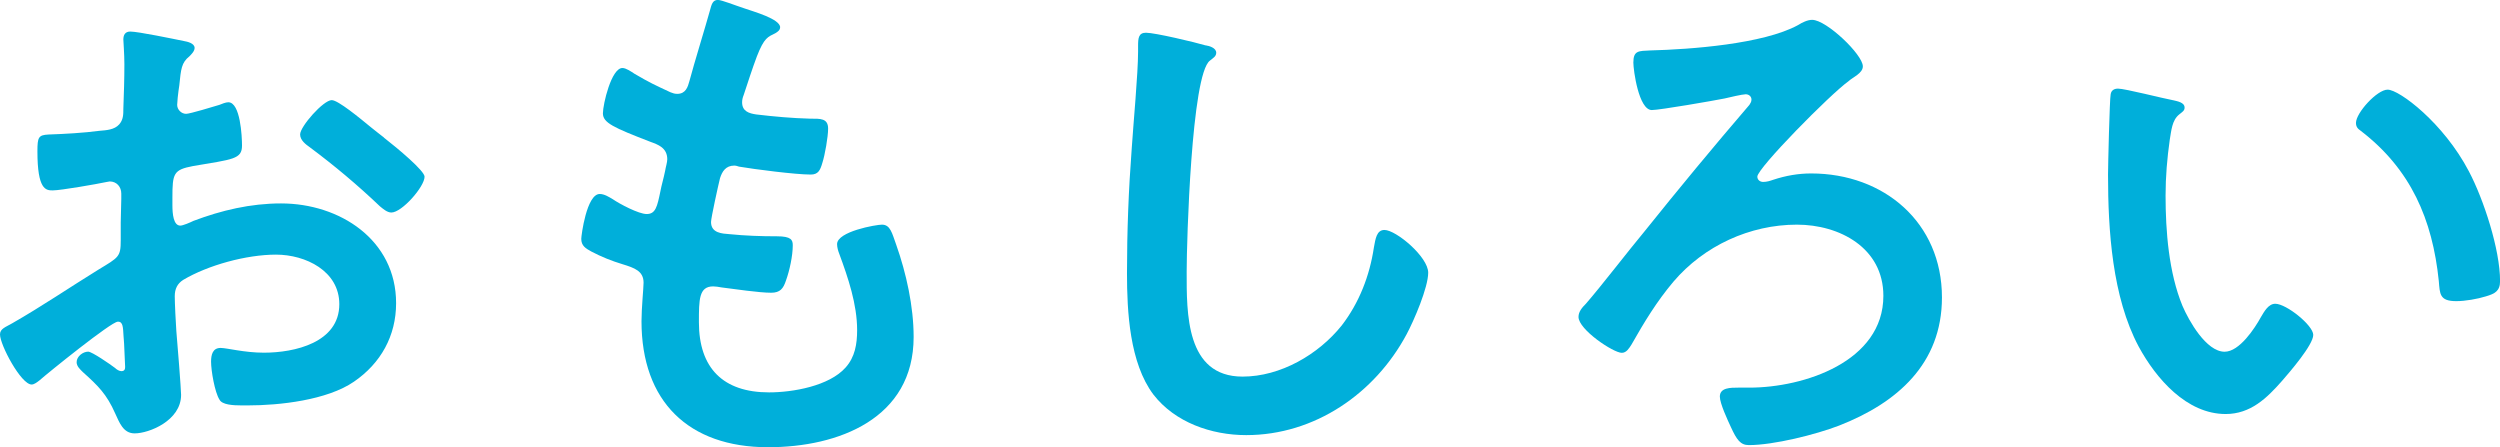 <?xml version="1.0" encoding="UTF-8"?>
<svg id="_レイヤー_2" data-name="レイヤー 2" xmlns="http://www.w3.org/2000/svg" viewBox="0 0 362.78 64.9">
  <defs>
    <style>
      .cls-1 {
        fill: #00afda;
      }
    </style>
  </defs>
  <g id="guide">
    <g>
      <path class="cls-1" d="m17.07,46.69c-.92,0-10.03,7.35-11.33,8.5-.3.23-.76.61-1.15.61-1.53,0-4.59-5.74-4.59-7.27,0-.84.84-1.07,1.76-1.61,4.29-2.45,8.34-5.21,12.55-7.81,2.91-1.76,3.21-1.84,3.21-4.21v-2.6c0-1.15.08-2.3.08-3.44v-.77c0-1-.69-1.76-1.68-1.76-.15,0-.31.08-.46.08-1.45.31-6.66,1.22-7.81,1.22-.99,0-2.22-.08-2.22-5.66,0-2.07.15-2.37,1.61-2.45,2.37-.08,5.05-.23,7.42-.54.99-.08,2.14-.15,2.83-.92.61-.69.61-1.45.61-2.3.08-2.14.15-4.29.15-6.43,0-1.53-.15-3.29-.15-3.6,0-.61.23-1.15,1-1.15,1.15,0,6.28,1.07,7.81,1.38.46.08,1.53.31,1.53,1,0,.46-.46.92-.76,1.22-1.15.92-1.22,1.84-1.46,4.21-.08.46-.15,1.07-.23,1.76,0,.31-.08.77-.08,1.07,0,.69.61,1.3,1.3,1.3.54,0,4.06-1.07,4.82-1.3.38-.15.92-.38,1.3-.38,1.76,0,1.99,4.98,1.99,6.28,0,1.99-1.3,1.99-7.12,2.98-2.83.54-2.98,1.07-2.98,4.59v1.07c0,1.3.15,2.98,1.15,2.98.38,0,1.45-.46,1.91-.69,4.06-1.53,8.27-2.53,12.71-2.53,8.5,0,16.69,5.28,16.69,14.47,0,4.75-2.22,8.73-6.12,11.4-3.9,2.68-10.79,3.44-15.38,3.44h-.92c-1.22,0-2.83-.08-3.21-.84-.69-1.07-1.22-4.21-1.22-5.51,0-1,.23-1.99,1.38-1.99.92,0,3.44.69,6.28.69,4.44,0,10.95-1.45,10.95-7.04,0-4.82-4.9-7.19-9.19-7.19s-9.87,1.53-13.47,3.67c-.84.54-1.22,1.3-1.22,2.37,0,.92.15,3.98.23,5.05.15,1.61.69,8.5.69,9.26,0,3.75-4.67,5.59-6.74,5.59-1.68,0-2.22-1.61-2.83-2.91-1.22-2.76-2.45-3.98-4.67-5.97-.38-.38-.92-.84-.92-1.45,0-.84.92-1.53,1.68-1.53.54,0,3.21,1.84,3.9,2.37.23.23.61.46.92.46.46,0,.54-.31.54-.61,0-.08-.15-3.21-.15-3.37,0-.38-.08-.77-.08-1.07-.08-1.38-.08-2.14-.84-2.14Zm38.65-26.71c2.07,1.61,5.89,4.82,5.89,5.66,0,1.45-3.29,5.2-4.82,5.2-.61,0-1.22-.54-1.68-.92-3.21-3.06-6.58-5.89-10.18-8.57-.54-.38-1.38-1-1.38-1.84,0-1.15,3.37-4.98,4.59-4.98.92,0,4.06,2.6,5.74,3.98.61.46,1.22,1,1.84,1.45Z"/>
      <path class="cls-1" d="m113.2,3.98c0,.38-.31.61-.69.84-1.07.54-1.61.61-2.68,3.37-.69,1.84-1.3,3.75-1.91,5.59-.15.38-.23.69-.23,1.07,0,1.3,1,1.61,2.07,1.76,2.6.31,5.21.54,7.81.61,1.45,0,2.6-.08,2.6,1.45,0,1.15-.46,3.83-.84,4.98-.31,1.07-.61,1.68-1.68,1.68-2.22,0-8.19-.77-10.41-1.15-.23-.08-.46-.15-.69-.15-1.22,0-1.76.84-2.07,1.84-.23.92-1.3,5.74-1.3,6.35,0,1.61,1.61,1.68,2.68,1.76,2.3.23,4.59.31,6.89.31,2.07,0,2.29.54,2.29,1.3,0,1.53-.46,3.67-.99,5.13-.38,1.15-.84,1.76-2.14,1.76-1.76,0-5.36-.54-7.2-.77-.31-.08-.99-.15-1.22-.15-2.07,0-2.07,1.91-2.07,5.2,0,6.66,3.52,10.18,10.18,10.18,3.44,0,8.72-.92,11.1-3.6,1.38-1.53,1.68-3.44,1.68-5.43,0-3.75-1.3-7.58-2.6-11.1-.15-.38-.31-.92-.31-1.38,0-1.84,5.66-2.83,6.51-2.83,1.22,0,1.46,1.22,2.07,2.91,1.46,4.13,2.53,8.96,2.53,13.39,0,11.86-10.94,16-21.12,16-11.56,0-18.37-6.66-18.37-18.29,0-1.91.3-4.82.3-5.59,0-1.68-1.3-2.14-3.06-2.68-1.53-.46-3.06-1.07-4.52-1.84-.84-.46-1.46-.84-1.46-1.84,0-.46.77-6.51,2.68-6.51.69,0,1.38.46,1.91.77,1,.69,3.75,2.14,4.9,2.14,1.3,0,1.53-1.07,1.99-3.29.15-.84.46-1.84.69-2.98.08-.54.31-1.22.31-1.68,0-1.68-1.38-2.14-2.45-2.53-5.36-2.07-6.89-2.76-6.89-4.13,0-1.3,1.22-6.58,2.83-6.58.54,0,1.3.54,1.76.84,2.22,1.3,2.91,1.61,5.21,2.68.38.15.61.23.99.23,1.22,0,1.53-.99,1.76-1.84.69-2.6,2.37-8.04,2.98-10.26.23-.84.38-1.53,1.15-1.53.54,0,2.45.77,3.83,1.22,1.3.46,5.21,1.53,5.21,2.76Z"/>
      <path class="cls-1" d="m174.96,6.58c.54.08,1.53.38,1.53,1.07,0,.54-.46.77-.92,1.15-2.68,1.99-3.37,26.25-3.37,30.62,0,5.97-.15,15.23,8.11,15.23,5.51,0,11.02-3.21,14.39-7.42,2.53-3.29,4.05-7.19,4.67-11.33.23-1.22.38-2.53,1.53-2.53,1.68,0,6.35,3.9,6.35,6.2,0,2.14-2.07,6.96-3.14,8.95-4.59,8.57-13.32,14.62-23.27,14.62-5.05,0-10.33-1.84-13.47-5.89-3.45-4.59-3.83-12.02-3.83-17.6,0-6.05.23-12.09.69-18.14.23-3.52.92-10.87.92-14.01v-.84c0-1.15.08-1.91,1.15-1.91,1.3,0,7.12,1.38,8.65,1.84Z"/>
      <path class="cls-1" d="m270.32,9.64c0,1-1.53,1.61-2.07,2.14-2.68,1.91-13.24,12.63-13.24,13.85,0,.46.38.77.84.77.54,0,1-.15,1.46-.31,1.84-.61,3.67-.92,5.51-.92,10.56,0,18.98,7.12,18.98,17.99,0,9.64-6.51,15.31-14.93,18.6-3.37,1.3-9.49,2.83-13.09,2.83-1.22,0-1.76-.77-2.6-2.6-.46-.99-1.61-3.44-1.61-4.44,0-1.3,1.53-1.3,2.68-1.3h1.61c7.88,0,19.44-3.75,19.44-13.32,0-6.96-6.35-10.33-12.55-10.33-6.81,0-13.47,3.06-17.91,8.27-2.45,2.91-4.21,5.82-6.12,9.18-.31.46-.69,1.15-1.38,1.15-1.22,0-6.28-3.37-6.28-5.21,0-.77.54-1.38,1.07-1.91,2.14-2.45,6.2-7.73,8.5-10.49,4.97-6.2,10.03-12.32,15.23-18.37.15-.23.3-.46.3-.77,0-.46-.38-.77-.84-.77s-2.45.46-3.06.61c-1.53.31-9.41,1.68-10.56,1.68-1.91,0-2.68-5.82-2.68-6.89,0-1.76.77-1.68,2.45-1.76,5.82-.15,16.38-.92,21.43-3.67.61-.38,1.38-.77,2.07-.77,2.07,0,7.35,5.05,7.35,6.74Z"/>
      <path class="cls-1" d="m315.33,14.54c.61.15,1.68.31,1.68,1.07,0,.46-.31.61-.77.99-1.07.84-1.15,2.37-1.38,3.67-.38,2.68-.61,5.36-.61,8.11,0,5.13.46,11.17,2.45,16,.92,2.14,3.44,6.66,6.12,6.66,2.14,0,4.36-3.37,5.28-5.05.46-.77,1.07-1.91,2.07-1.91,1.61,0,5.51,3.14,5.51,4.52,0,1.45-3.45,5.43-4.52,6.66-2.22,2.53-4.59,4.82-8.19,4.82-5.66,0-10.1-5.13-12.63-9.8-3.83-7.19-4.44-16.84-4.44-24.95,0-1.22.23-10.94.38-11.63.08-.61.54-.84,1.07-.84,1,0,6.66,1.45,7.96,1.68Zm31.15-1.53c1.68,0,8.11,4.82,11.79,11.86,2.14,4.06,4.52,11.33,4.52,15.92,0,1.45-.77,1.84-2.07,2.22-1.22.38-2.98.69-4.29.69-2.45,0-2.37-1.07-2.53-2.91-.92-8.96-4.06-16.23-11.33-21.81-.46-.31-.69-.61-.69-1.15,0-1.45,3.06-4.82,4.59-4.82Z"/>
    </g>
  </g>
</svg>
